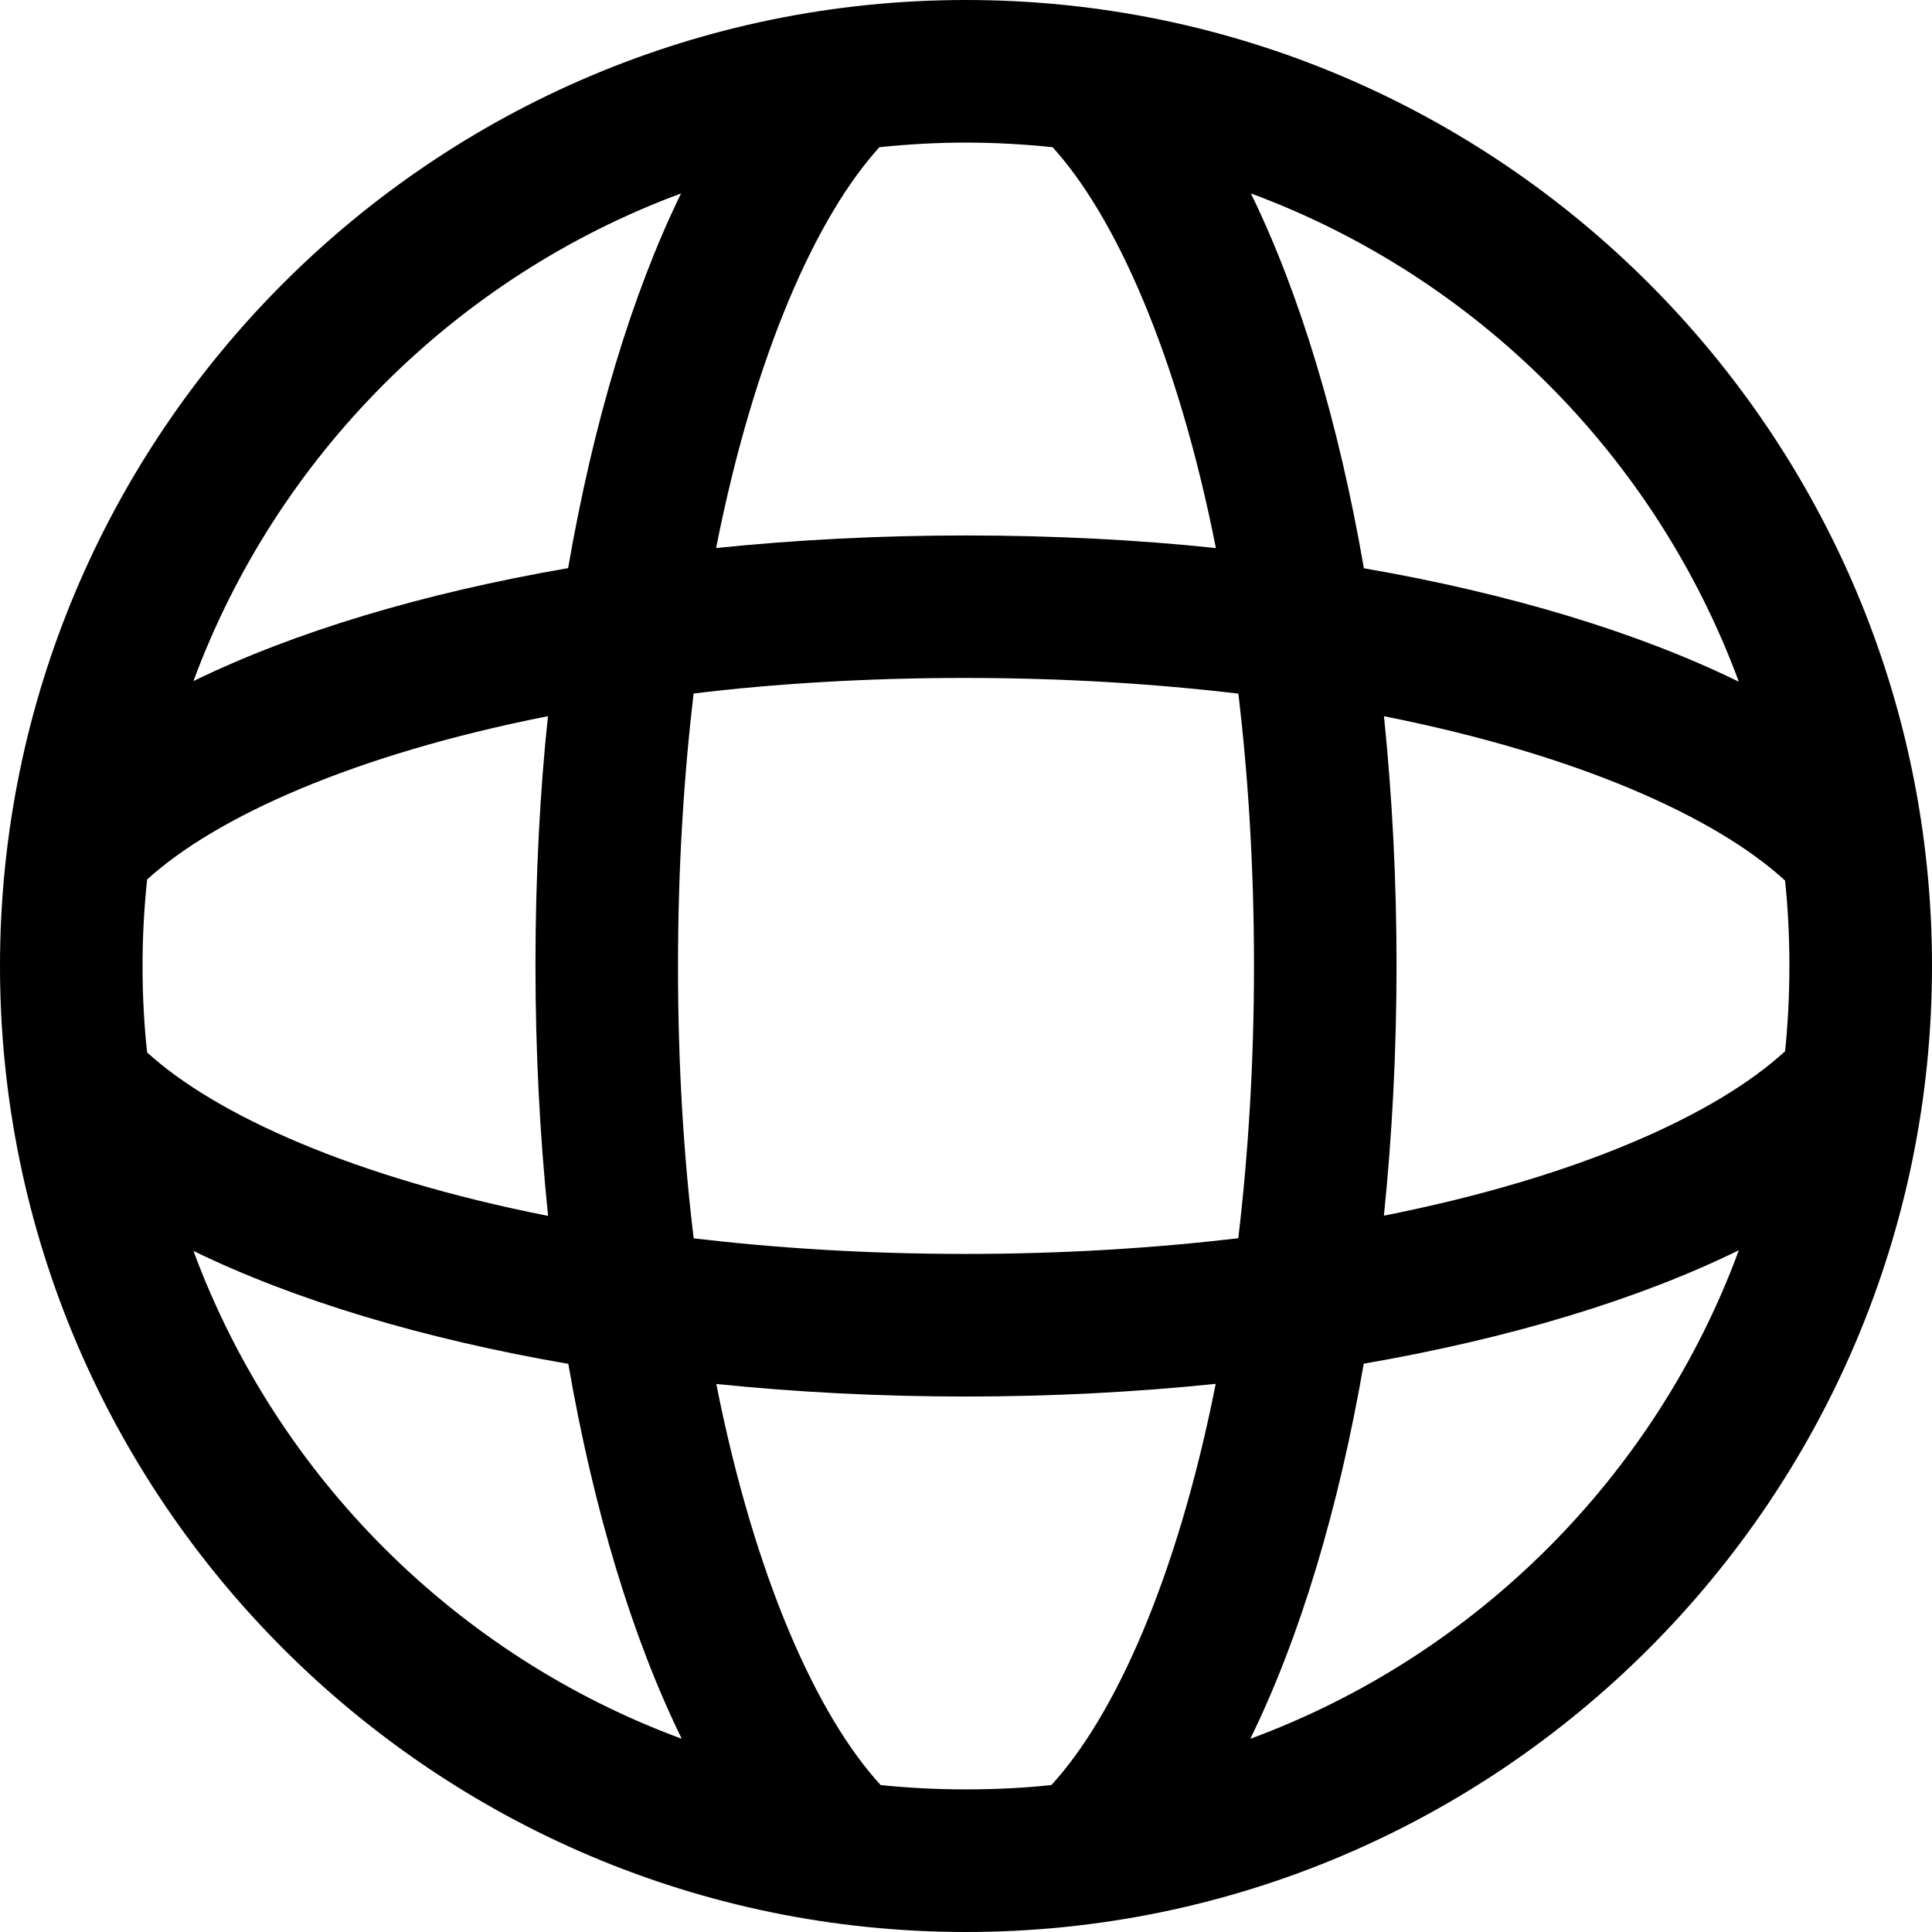 <!-- Generated by IcoMoon.io -->
<svg version="1.1" xmlns="http://www.w3.org/2000/svg" width="32" height="32" viewBox="0 0 32 32">
<title>digital-banking</title>
<path d="M16 0c-8.822 0-16 7.178-16 16s7.178 16 16 16 16-7.178 16-16-7.178-16-16-16zM2.361 16c0-0.484 0.026-0.962 0.076-1.433 1.142-1.039 3.428-2.071 6.639-2.705-0.132 1.233-0.207 2.663-0.207 4.111 0 0.007 0 0.013 0 0.020v-0.001c0 1.424 0.072 2.815 0.209 4.147-3.213-0.635-5.499-1.667-6.641-2.707-0.048-0.429-0.076-0.927-0.076-1.432v-0zM11.23 15.991c0-1.62 0.096-3.122 0.258-4.504 1.338-0.164 2.887-0.258 4.458-0.258 0.016 0 0.033 0 0.049 0h-0.003c1.627 0 3.134 0.096 4.52 0.26 0.163 1.382 0.258 2.883 0.258 4.502 0 1.626-0.096 3.133-0.26 4.518-1.386 0.163-2.892 0.26-4.518 0.26-1.62 0-3.12-0.095-4.502-0.258-0.166-1.341-0.26-2.894-0.26-4.469 0-0.018 0-0.036 0-0.054v0.003zM22.923 11.863c3.222 0.639 5.507 1.677 6.643 2.722 0.046 0.424 0.072 0.916 0.072 1.413s-0.026 0.99-0.077 1.474l0.005-0.060c-1.136 1.046-3.422 2.085-6.644 2.723 0.136-1.331 0.209-2.721 0.209-4.144-0-1.418-0.072-2.801-0.208-4.128zM28.8 11.291c-1.672-0.819-3.802-1.462-6.21-1.879-0.415-2.405-1.055-4.534-1.871-6.208 3.734 1.381 6.702 4.352 8.081 8.087zM17.433 2.437c1.039 1.142 2.071 3.428 2.706 6.641-1.238-0.133-2.673-0.209-4.127-0.209-0.007 0-0.015 0-0.022 0h0.001c-1.418 0-2.803 0.072-4.13 0.208 0.635-3.212 1.665-5.497 2.705-6.639 0.471-0.049 0.949-0.076 1.433-0.076s0.962 0.027 1.433 0.076zM11.28 3.204c-0.815 1.673-1.455 3.801-1.87 6.206-2.405 0.415-4.533 1.055-6.206 1.871 1.38-3.731 4.347-6.697 8.076-8.077zM3.204 20.719c1.674 0.816 3.803 1.456 6.209 1.871 0.417 2.408 1.059 4.538 1.879 6.21-3.736-1.378-6.707-4.347-8.088-8.081zM14.587 29.566c-1.046-1.135-2.084-3.421-2.723-6.643 1.327 0.136 2.71 0.208 4.128 0.208 1.424 0 2.813-0.073 4.144-0.21-0.638 3.223-1.677 5.509-2.722 6.645-0.424 0.046-0.916 0.072-1.413 0.072s-0.99-0.026-1.474-0.078l0.060 0.005zM20.709 28.8c0.82-1.673 1.462-3.803 1.879-6.213 2.41-0.417 4.541-1.059 6.213-1.879-1.379 3.739-4.353 6.713-8.092 8.092z"></path>
</svg>
